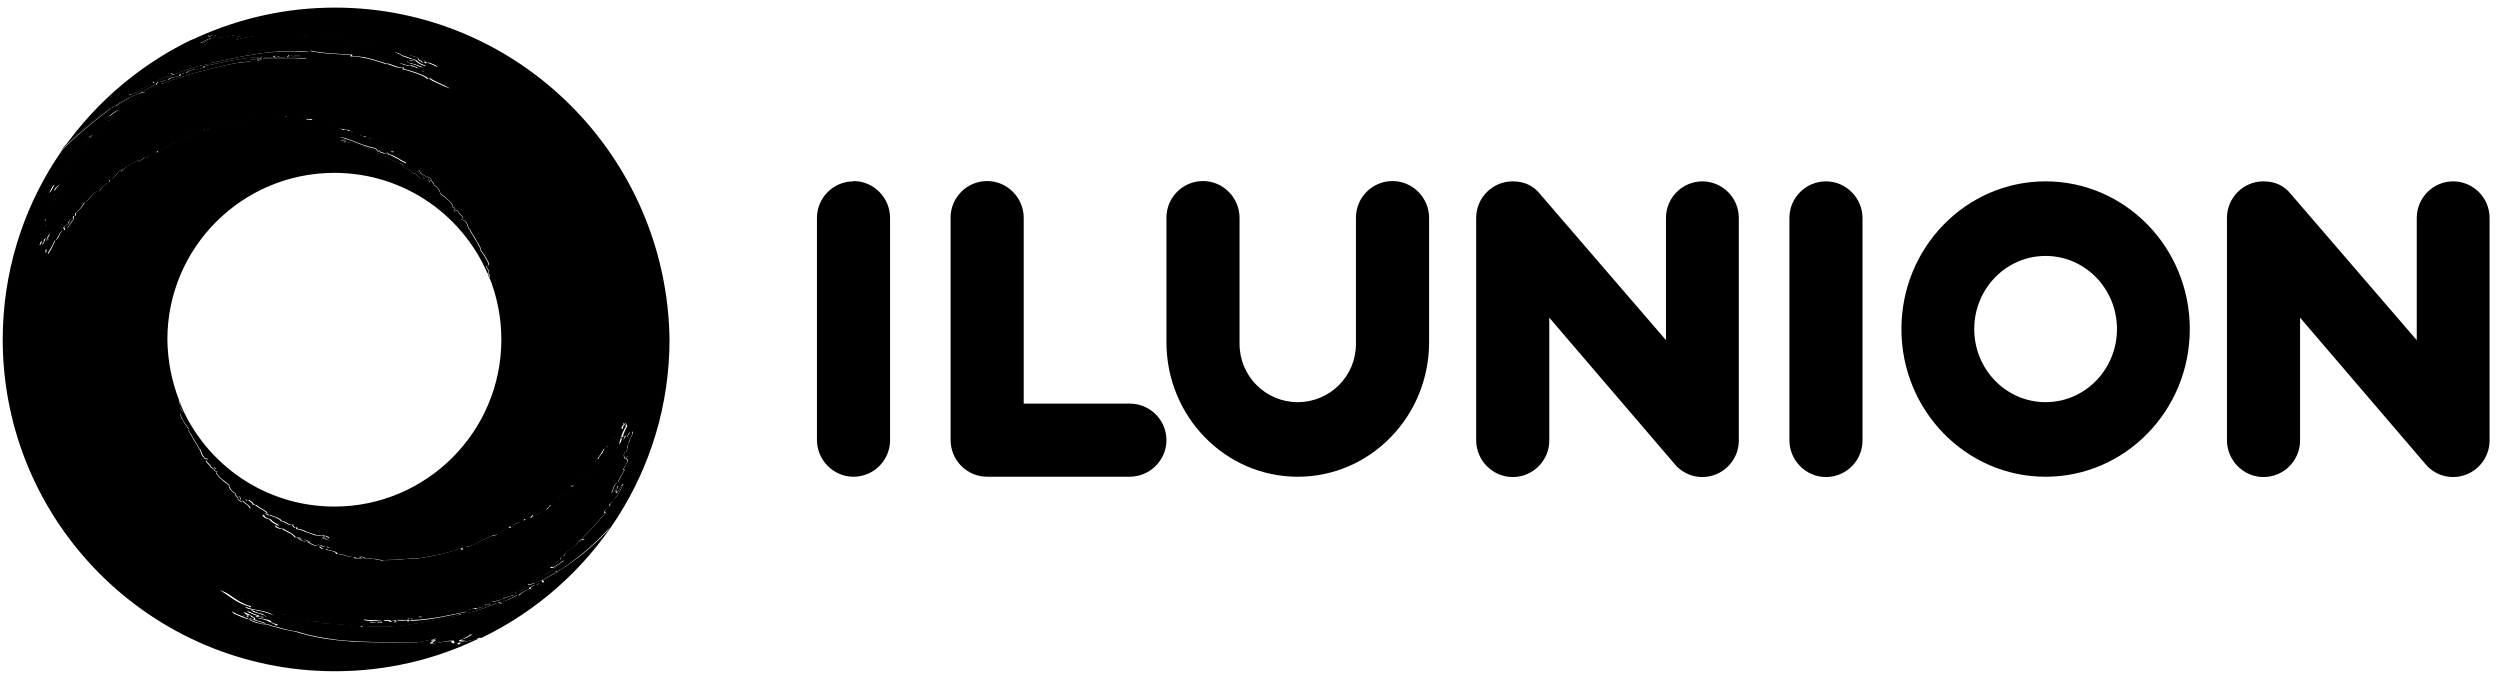 <svg width="118" height="32" viewBox="0 0 118 32" fill="none" xmlns="http://www.w3.org/2000/svg">
<path d="M67.453 10.285V16.152C67.453 19.659 64.678 22.502 61.254 22.502C57.831 22.502 55.056 19.659 55.056 16.152V10.271C55.056 9.319 55.829 8.546 56.782 8.546C57.734 8.546 58.507 9.333 58.507 10.285V16.235C58.507 17.754 59.736 18.982 61.254 18.982C62.773 18.982 64.001 17.754 64.001 16.235V10.271C64.001 9.319 64.775 8.546 65.727 8.546C66.68 8.546 67.453 9.333 67.453 10.285ZM53.331 19.051H52.171H48.319V10.285C48.319 9.333 47.546 8.546 46.594 8.546C45.641 8.546 44.868 9.319 44.868 10.271V20.763C44.868 21.729 45.641 22.502 46.594 22.502H53.317C54.269 22.502 55.056 21.729 55.056 20.777C55.056 19.824 54.283 19.051 53.331 19.051ZM40.285 8.56C39.333 8.56 38.56 9.333 38.56 10.285V16.083V20.763C38.56 21.715 39.333 22.502 40.285 22.502C41.238 22.502 42.011 21.729 42.011 20.777V10.285C42.011 9.333 41.238 8.546 40.285 8.546M86.186 8.56C85.233 8.56 84.46 9.333 84.46 10.285V20.777C84.46 21.729 85.233 22.516 86.186 22.516C87.138 22.516 87.911 21.743 87.911 20.791V10.299C87.911 9.347 87.138 8.56 86.186 8.56ZM115.796 8.56C114.844 8.56 114.071 9.333 114.071 10.285V16.056L108.135 9.167C107.817 8.767 107.389 8.56 106.837 8.56C105.885 8.56 105.112 9.333 105.112 10.285V20.777C105.112 21.729 105.885 22.516 106.837 22.516C107.79 22.516 108.563 21.743 108.563 20.791V14.993L114.568 22.005C114.885 22.323 115.313 22.516 115.783 22.516C116.735 22.516 117.508 21.743 117.508 20.791V10.285C117.508 9.333 116.735 8.56 115.783 8.56M103.358 15.531C103.358 19.383 100.308 22.502 96.553 22.502C92.798 22.502 89.747 19.383 89.747 15.531C89.747 11.68 92.798 8.56 96.553 8.56C100.308 8.56 103.358 11.68 103.358 15.531ZM99.921 15.531C99.921 13.626 98.416 12.08 96.553 12.08C94.689 12.08 93.184 13.626 93.184 15.531C93.184 17.436 94.689 18.982 96.553 18.982C98.416 18.982 99.921 17.436 99.921 15.531ZM80.36 8.56C79.407 8.56 78.634 9.333 78.634 10.285V16.056L72.698 9.167C72.381 8.767 71.953 8.56 71.401 8.56C70.448 8.56 69.675 9.333 69.675 10.285V20.777C69.675 21.729 70.448 22.516 71.401 22.516C72.353 22.516 73.126 21.743 73.126 20.791V14.993L79.131 22.005C79.449 22.323 79.877 22.516 80.346 22.516C81.299 22.516 82.072 21.743 82.072 20.791V10.285C82.072 9.333 81.299 8.56 80.346 8.56" fill="black"/>
<path fill-rule="evenodd" clip-rule="evenodd" d="M9.004 1.905C9.129 1.85 9.253 1.795 9.363 1.74C9.239 1.795 9.115 1.85 8.99 1.905M29.753 20.39C29.67 20.473 29.67 20.625 29.559 20.625C29.559 20.5 29.684 20.473 29.628 20.431C29.546 20.486 29.504 20.776 29.394 20.749C29.421 20.694 29.449 20.652 29.477 20.597C29.421 20.569 29.366 20.707 29.352 20.597C29.352 20.638 29.27 20.721 29.311 20.735C29.338 20.68 29.366 20.666 29.407 20.68C29.38 20.749 29.297 20.873 29.228 20.983C29.228 20.873 29.283 20.707 29.338 20.555C29.394 20.39 29.477 20.238 29.532 20.128C29.504 20.1 29.477 20.072 29.477 20.017C29.421 20.141 29.366 20.252 29.477 20.128C29.435 20.224 29.38 20.238 29.338 20.252C29.338 20.031 29.435 20.114 29.477 19.948C29.421 20.031 29.38 20.058 29.366 19.976C29.311 20.086 29.228 20.21 29.159 20.335C29.104 20.459 29.049 20.569 29.007 20.652C28.924 20.666 28.869 20.79 28.8 20.914C28.731 21.039 28.662 21.135 28.565 21.121C28.51 21.218 28.648 21.204 28.565 21.301C28.496 21.37 28.427 21.411 28.358 21.466C28.358 21.563 28.248 21.687 28.179 21.687C28.193 21.66 28.165 21.646 28.179 21.618C28.234 21.591 28.289 21.508 28.345 21.425C28.4 21.342 28.427 21.246 28.427 21.19C28.331 21.37 28.151 21.549 28.096 21.729C28.11 21.701 28.137 21.66 28.151 21.674C28.096 21.743 28.151 21.77 28.096 21.826C28.055 21.826 28.096 21.729 28.027 21.826C28.027 21.867 28.027 21.895 28.013 21.936C27.861 22.06 27.682 22.267 27.599 22.433C27.447 22.488 27.351 22.654 27.24 22.778C27.13 22.902 27.019 23.013 26.909 22.944C26.799 23.137 26.633 23.303 26.426 23.399C26.398 23.441 26.453 23.454 26.412 23.496C26.163 23.565 26.039 23.91 25.791 24.048C25.749 23.993 26.012 23.882 25.887 23.869C25.763 24.02 25.611 24.131 25.459 24.214C25.308 24.297 25.156 24.366 25.032 24.462C25.018 24.421 25.114 24.379 25.073 24.338C25.018 24.393 24.838 24.476 24.755 24.559C24.728 24.559 24.7 24.559 24.686 24.517C24.617 24.586 24.535 24.642 24.452 24.683C24.355 24.724 24.258 24.738 24.148 24.794C24.148 24.849 24.245 24.807 24.189 24.849L24.051 24.931C24.051 24.931 24.051 24.863 23.982 24.89C23.886 24.959 23.775 25.014 23.665 25.083C23.554 25.152 23.444 25.208 23.375 25.29C23.416 25.194 23.306 25.304 23.292 25.304V25.277C23.168 25.304 23.057 25.359 22.933 25.415C22.809 25.47 22.671 25.539 22.547 25.608C22.298 25.732 22.05 25.843 21.953 25.815C22.008 25.843 21.884 25.967 21.76 25.939C21.718 25.898 21.801 25.884 21.787 25.856C21.18 26.105 20.462 26.243 19.703 26.367C19.73 26.367 19.758 26.367 19.758 26.367C19.579 26.367 19.454 26.381 19.33 26.381C19.206 26.381 19.096 26.381 18.944 26.422C18.668 26.422 18.171 26.45 18.019 26.436C18.046 26.436 18.171 26.478 18.102 26.491C17.812 26.381 17.563 26.381 17.163 26.353C17.135 26.27 16.859 26.243 16.845 26.326C16.928 26.34 16.983 26.326 17.011 26.298C17.039 26.326 17.149 26.298 17.108 26.381C16.97 26.381 16.542 26.353 16.762 26.298C16.335 26.298 16.238 26.16 15.865 26.146C15.838 25.967 15.327 25.994 15.382 25.912C15.327 25.912 15.258 25.912 15.203 25.912C15.147 25.884 15.092 25.856 15.051 25.801C15.285 25.815 15.423 25.884 15.575 25.87C15.492 25.87 15.423 25.843 15.41 25.801C15.285 25.843 15.175 25.801 15.078 25.718C15.051 25.801 14.968 25.705 14.954 25.691C14.899 25.746 15.037 25.732 14.982 25.774C14.899 25.774 14.802 25.746 14.719 25.705C14.637 25.663 14.554 25.608 14.485 25.567C14.526 25.567 14.568 25.58 14.595 25.567C14.443 25.539 14.333 25.401 14.264 25.497C14.305 25.525 14.43 25.525 14.43 25.567C14.236 25.539 14.126 25.47 14.029 25.387C14.057 25.401 14.195 25.456 14.14 25.415C14.029 25.359 13.988 25.373 13.905 25.359C13.808 25.249 13.726 25.18 13.615 25.139C13.518 25.083 13.408 25.042 13.297 24.959C13.229 25 13.104 24.918 12.994 24.876C13.008 24.849 12.994 24.835 12.994 24.821C13.008 24.78 13.091 24.849 13.104 24.794C13.008 24.752 12.801 24.655 12.718 24.517C12.676 24.517 12.594 24.49 12.511 24.448C12.442 24.407 12.373 24.338 12.4 24.283C12.483 24.324 12.552 24.352 12.621 24.393C12.69 24.434 12.732 24.462 12.773 24.504C12.801 24.49 12.911 24.559 13.008 24.614C13.118 24.669 13.215 24.724 13.229 24.669C13.229 24.697 13.229 24.738 13.284 24.766C13.325 24.766 13.408 24.766 13.491 24.752C13.449 24.807 13.491 24.807 13.546 24.807C13.587 24.807 13.643 24.807 13.629 24.863C13.698 24.904 13.698 24.835 13.739 24.863C13.794 24.904 13.794 24.959 13.864 25C14.002 25.028 14.153 25.056 14.291 25.111C14.43 25.166 14.568 25.208 14.706 25.263C14.775 25.29 14.844 25.318 14.913 25.346C14.982 25.373 15.051 25.401 15.12 25.415C15.189 25.442 15.258 25.456 15.327 25.484C15.396 25.497 15.465 25.511 15.534 25.525C15.479 25.497 15.41 25.484 15.341 25.47C15.285 25.442 15.23 25.415 15.216 25.373C15.258 25.373 15.313 25.456 15.354 25.415C15.313 25.387 15.244 25.373 15.216 25.346C15.285 25.346 15.327 25.387 15.368 25.401C15.41 25.428 15.437 25.456 15.465 25.442C15.327 25.401 15.492 25.373 15.492 25.373C15.451 25.332 15.368 25.373 15.313 25.277C15.299 25.304 15.327 25.318 15.313 25.359C15.258 25.332 15.285 25.304 15.23 25.277C15.133 25.304 15.037 25.29 14.927 25.277C14.816 25.263 14.719 25.221 14.609 25.18C14.554 25.152 14.498 25.139 14.443 25.125C14.388 25.097 14.333 25.083 14.291 25.056C14.181 25.014 14.084 24.987 13.974 24.973C14.002 24.876 13.891 24.89 13.891 24.931C13.808 24.863 13.808 24.821 13.781 24.766C13.712 24.807 13.615 24.766 13.518 24.711C13.422 24.655 13.339 24.6 13.256 24.6C13.173 24.448 12.814 24.379 12.676 24.297C12.69 24.297 12.69 24.324 12.676 24.338C12.594 24.297 12.538 24.283 12.524 24.214C12.594 24.214 12.552 24.269 12.621 24.297C12.552 24.089 12.248 24.034 12.069 23.855C12.027 23.855 11.972 23.827 11.917 23.813C11.917 23.744 11.793 23.675 11.71 23.606C11.655 23.634 11.6 23.648 11.53 23.565C11.53 23.648 11.586 23.73 11.669 23.786C11.71 23.813 11.738 23.841 11.779 23.869C11.82 23.896 11.862 23.91 11.903 23.924C11.793 23.924 11.903 24.02 11.779 23.993C11.779 23.882 11.475 23.703 11.379 23.62C11.406 23.648 11.434 23.675 11.406 23.703C11.351 23.662 11.199 23.606 11.199 23.537C11.282 23.62 11.31 23.537 11.337 23.648C11.337 23.579 11.337 23.496 11.282 23.427C11.227 23.454 11.323 23.496 11.255 23.523C11.241 23.51 11.227 23.523 11.199 23.51C11.199 23.441 11.006 23.316 11.116 23.316C11.075 23.289 11.034 23.261 10.992 23.233C10.951 23.192 10.923 23.165 10.882 23.123C10.826 23.054 10.785 22.971 10.799 22.902C10.675 22.819 10.564 22.737 10.468 22.64C10.412 22.599 10.371 22.557 10.316 22.502C10.274 22.447 10.233 22.391 10.191 22.336C10.205 22.309 10.247 22.295 10.233 22.267C10.191 22.267 10.136 22.226 10.095 22.226C10.136 22.171 10.053 22.171 10.081 22.143C10.109 22.171 10.136 22.143 10.164 22.143C10.123 22.102 10.109 22.074 10.095 22.046C10.04 22.074 10.136 22.129 10.053 22.143C10.012 22.088 9.984 22.102 9.943 22.074C9.943 21.963 9.75 21.908 9.708 21.729C9.736 21.729 9.764 21.729 9.791 21.701C9.736 21.632 9.667 21.687 9.612 21.618C9.639 21.618 9.667 21.632 9.681 21.618C9.501 21.591 9.46 21.273 9.432 21.204C9.432 21.232 9.432 21.273 9.418 21.246C9.336 21.066 9.239 20.914 9.142 20.762C9.101 20.68 9.06 20.611 9.004 20.528C8.963 20.459 8.921 20.376 8.88 20.293C8.894 20.293 8.921 20.307 8.921 20.279C8.88 20.21 8.714 20.017 8.618 19.824C8.507 19.644 8.452 19.479 8.59 19.506C8.59 19.492 8.576 19.465 8.59 19.451C8.59 19.479 8.604 19.52 8.632 19.506C8.632 19.424 8.535 19.313 8.494 19.23C8.507 19.203 8.535 19.175 8.549 19.134C8.452 19.064 8.452 18.995 8.452 18.913C8.452 18.913 8.452 18.899 8.452 18.885C8.107 18.002 7.914 17.035 7.9 16.027C7.9 11.679 11.434 8.159 15.782 8.159C19.123 8.159 21.967 10.23 23.113 13.156C23.113 13.156 23.113 13.156 23.113 13.142C23.113 13.059 23.113 12.991 23.016 12.921C23.016 12.88 23.044 12.866 23.071 12.825C23.03 12.728 22.933 12.618 22.933 12.549C22.961 12.549 22.961 12.59 22.975 12.604C22.988 12.604 22.975 12.576 22.975 12.549C23.113 12.576 23.057 12.425 22.947 12.231C22.85 12.038 22.685 11.845 22.643 11.776C22.643 11.748 22.657 11.776 22.685 11.762C22.643 11.679 22.602 11.596 22.56 11.527C22.519 11.444 22.478 11.375 22.422 11.293C22.34 11.141 22.229 10.989 22.146 10.809C22.119 10.782 22.119 10.823 22.133 10.851C22.091 10.782 22.064 10.464 21.884 10.437C21.912 10.437 21.925 10.45 21.953 10.437C21.898 10.368 21.829 10.423 21.774 10.354C21.801 10.326 21.829 10.34 21.856 10.326C21.815 10.147 21.622 10.105 21.622 9.981C21.594 9.953 21.553 9.953 21.511 9.912C21.428 9.926 21.525 9.981 21.47 10.009C21.47 9.981 21.442 9.94 21.401 9.912C21.428 9.912 21.456 9.884 21.484 9.912C21.511 9.884 21.415 9.884 21.47 9.829C21.428 9.829 21.373 9.774 21.332 9.788C21.318 9.76 21.359 9.746 21.373 9.719C21.332 9.65 21.29 9.595 21.249 9.539C21.208 9.484 21.152 9.443 21.097 9.401C21 9.318 20.89 9.222 20.766 9.139C20.78 9.084 20.738 9.001 20.683 8.918C20.655 8.877 20.614 8.849 20.573 8.808C20.531 8.78 20.49 8.752 20.448 8.725C20.559 8.725 20.352 8.587 20.366 8.532C20.352 8.532 20.338 8.532 20.31 8.518C20.241 8.545 20.338 8.587 20.283 8.614C20.227 8.532 20.227 8.463 20.227 8.394C20.241 8.49 20.269 8.421 20.366 8.504C20.366 8.421 20.214 8.38 20.158 8.325C20.131 8.352 20.158 8.38 20.186 8.407C20.089 8.325 19.786 8.145 19.786 8.035C19.675 8.021 19.786 8.104 19.662 8.104C19.703 8.117 19.744 8.145 19.786 8.159C19.827 8.187 19.869 8.214 19.896 8.242C19.965 8.297 20.02 8.38 20.034 8.463C19.951 8.38 19.896 8.38 19.855 8.421C19.772 8.352 19.648 8.283 19.648 8.214C19.592 8.2 19.537 8.173 19.496 8.173C19.316 7.979 19.026 7.938 18.957 7.731C19.026 7.759 18.971 7.814 19.054 7.814C19.026 7.745 18.985 7.731 18.902 7.69C18.888 7.703 18.902 7.717 18.902 7.731C18.764 7.634 18.405 7.579 18.322 7.413C18.24 7.413 18.143 7.358 18.06 7.303C17.963 7.248 17.881 7.206 17.798 7.248C17.784 7.193 17.784 7.151 17.687 7.082C17.687 7.124 17.577 7.137 17.591 7.041C17.48 7.041 17.384 6.999 17.273 6.958C17.218 6.944 17.163 6.916 17.121 6.889C17.066 6.875 17.011 6.847 16.956 6.834C16.845 6.792 16.749 6.751 16.638 6.737C16.528 6.723 16.431 6.723 16.335 6.737C16.293 6.723 16.307 6.682 16.252 6.654C16.252 6.682 16.265 6.696 16.252 6.737C16.197 6.64 16.114 6.682 16.072 6.64C16.072 6.64 16.224 6.613 16.086 6.571C16.114 6.571 16.141 6.585 16.183 6.613C16.224 6.64 16.265 6.668 16.335 6.668C16.335 6.627 16.238 6.627 16.21 6.585C16.252 6.544 16.307 6.613 16.348 6.627C16.321 6.585 16.279 6.558 16.224 6.53C16.169 6.502 16.1 6.489 16.031 6.461C16.1 6.461 16.169 6.489 16.238 6.502C16.307 6.516 16.376 6.544 16.445 6.571C16.514 6.599 16.583 6.613 16.652 6.64C16.721 6.668 16.79 6.696 16.859 6.723C16.997 6.778 17.135 6.834 17.287 6.875C17.425 6.93 17.577 6.958 17.715 6.986C17.784 7.027 17.784 7.082 17.839 7.124C17.895 7.124 17.895 7.068 17.95 7.124C17.936 7.179 17.991 7.179 18.032 7.179C18.074 7.179 18.115 7.179 18.088 7.234C18.171 7.206 18.253 7.234 18.295 7.206C18.35 7.234 18.35 7.262 18.35 7.303C18.35 7.248 18.46 7.303 18.571 7.344C18.668 7.4 18.778 7.469 18.806 7.455C18.833 7.496 18.888 7.524 18.957 7.565C19.013 7.593 19.096 7.634 19.165 7.676C19.178 7.621 19.123 7.565 19.054 7.51C18.985 7.469 18.888 7.441 18.847 7.441C18.764 7.303 18.557 7.22 18.46 7.165C18.46 7.11 18.543 7.179 18.571 7.137C18.571 7.124 18.571 7.096 18.571 7.082C18.46 7.041 18.336 6.958 18.267 6.999C18.157 6.916 18.046 6.875 17.95 6.82C17.853 6.765 17.77 6.696 17.674 6.599C17.591 6.585 17.549 6.599 17.439 6.544C17.37 6.489 17.508 6.544 17.549 6.558C17.453 6.475 17.342 6.392 17.149 6.378C17.149 6.42 17.273 6.42 17.315 6.447C17.246 6.544 17.135 6.392 16.983 6.378C17.011 6.364 17.052 6.364 17.094 6.378C17.025 6.323 16.942 6.281 16.859 6.24C16.776 6.199 16.68 6.185 16.597 6.171C16.542 6.226 16.68 6.212 16.624 6.254C16.611 6.24 16.528 6.143 16.5 6.226C16.417 6.143 16.307 6.102 16.169 6.143C16.169 6.102 16.086 6.088 16.003 6.074C16.155 6.074 16.293 6.13 16.528 6.143C16.5 6.102 16.445 6.061 16.39 6.033C16.335 6.019 16.265 6.005 16.21 6.033C16.265 5.95 15.755 5.978 15.727 5.798C15.354 5.784 15.258 5.633 14.83 5.646C15.051 5.591 14.623 5.577 14.485 5.564C14.443 5.633 14.554 5.619 14.581 5.646C14.609 5.619 14.664 5.605 14.747 5.619C14.747 5.702 14.443 5.688 14.43 5.591C14.029 5.577 13.781 5.564 13.491 5.453C13.422 5.467 13.546 5.495 13.574 5.508C13.436 5.508 12.925 5.536 12.649 5.536C12.497 5.564 12.386 5.577 12.262 5.577C12.138 5.577 12.014 5.577 11.834 5.591C11.834 5.605 11.876 5.591 11.889 5.591C11.13 5.715 10.426 5.854 9.805 6.102C9.805 6.074 9.86 6.061 9.833 6.019C9.722 5.992 9.584 6.116 9.653 6.143C9.543 6.13 9.308 6.24 9.06 6.364C8.935 6.433 8.797 6.502 8.673 6.558C8.549 6.613 8.438 6.668 8.328 6.696V6.668C8.328 6.668 8.19 6.778 8.231 6.682C8.148 6.765 8.052 6.82 7.941 6.889C7.831 6.958 7.72 7.013 7.624 7.082C7.569 7.11 7.541 7.082 7.555 7.041L7.417 7.124C7.417 7.124 7.472 7.124 7.458 7.179C7.348 7.22 7.251 7.248 7.154 7.289C7.058 7.331 6.989 7.372 6.92 7.455C6.906 7.413 6.878 7.427 6.851 7.413C6.782 7.496 6.602 7.579 6.533 7.634C6.492 7.593 6.588 7.551 6.575 7.51C6.45 7.607 6.312 7.676 6.147 7.759C5.995 7.841 5.857 7.952 5.719 8.104C5.595 8.104 5.857 7.993 5.815 7.924C5.567 8.062 5.443 8.407 5.194 8.476C5.139 8.518 5.208 8.532 5.18 8.573C4.973 8.67 4.808 8.835 4.697 9.029C4.587 8.973 4.476 9.07 4.366 9.194C4.256 9.318 4.145 9.484 4.007 9.539C3.938 9.705 3.759 9.912 3.593 10.036C3.565 10.091 3.593 10.119 3.579 10.161C3.524 10.243 3.565 10.161 3.51 10.161C3.469 10.23 3.51 10.257 3.455 10.312C3.482 10.312 3.496 10.285 3.51 10.257C3.455 10.437 3.275 10.616 3.179 10.796C3.179 10.74 3.22 10.644 3.275 10.561C3.331 10.478 3.386 10.409 3.441 10.368C3.441 10.34 3.413 10.34 3.441 10.299C3.358 10.299 3.248 10.423 3.262 10.52C3.193 10.588 3.124 10.63 3.055 10.685C2.985 10.782 3.124 10.782 3.055 10.865C2.958 10.837 2.875 10.947 2.82 11.072C2.765 11.196 2.709 11.32 2.613 11.334C2.585 11.417 2.53 11.527 2.475 11.652C2.406 11.776 2.337 11.9 2.268 11.997C2.254 11.9 2.212 11.928 2.157 12.024C2.199 11.845 2.295 11.928 2.295 11.72C2.24 11.748 2.185 11.748 2.157 11.845C2.254 11.72 2.199 11.845 2.157 11.955C2.157 11.9 2.116 11.872 2.102 11.845C2.157 11.734 2.24 11.582 2.295 11.417C2.35 11.251 2.42 11.099 2.406 10.989C2.35 11.085 2.268 11.223 2.226 11.293C2.268 11.306 2.295 11.293 2.323 11.237C2.364 11.237 2.281 11.334 2.281 11.375C2.268 11.265 2.199 11.417 2.157 11.375C2.185 11.32 2.212 11.265 2.24 11.223C2.13 11.196 2.102 11.486 2.005 11.541C1.95 11.5 2.074 11.472 2.074 11.348C1.964 11.348 1.964 11.5 1.881 11.582C1.812 11.472 1.978 11.279 2.019 11.141C2.061 11.044 1.992 11.044 2.102 10.947C2.088 10.906 2.102 10.74 2.185 10.588C2.199 10.602 2.185 10.644 2.212 10.658C2.323 10.478 2.268 10.395 2.212 10.299C2.157 10.312 2.171 10.395 2.102 10.45C2.199 10.243 2.102 10.34 2.102 10.174C2.185 10.009 2.378 9.774 2.254 9.774C2.364 9.539 2.516 9.374 2.53 9.222C2.751 9.111 2.778 8.863 2.861 8.697C2.806 8.752 2.751 8.78 2.709 8.822C2.668 8.863 2.627 8.918 2.585 9.001C2.516 9.001 2.599 8.822 2.64 8.822C2.668 8.766 2.64 8.725 2.627 8.697C2.461 8.822 2.475 9.029 2.309 9.098C2.378 8.96 2.502 8.67 2.696 8.435C2.737 8.394 2.834 8.297 2.889 8.214C2.958 8.145 2.999 8.09 2.916 8.117C2.958 8.007 3.303 7.841 3.151 7.731C3.248 7.607 3.344 7.51 3.441 7.4C3.538 7.289 3.634 7.179 3.731 7.068C3.938 6.861 4.131 6.627 4.407 6.392C4.38 6.364 4.297 6.475 4.242 6.502C4.269 6.42 4.186 6.53 4.159 6.475C4.256 6.42 4.366 6.364 4.449 6.35C4.587 6.102 5.098 5.909 5.111 5.702C5.236 5.646 5.305 5.605 5.249 5.564C5.47 5.481 5.539 5.288 5.733 5.205C5.595 5.08 5.305 5.439 5.111 5.508C5.208 5.398 5.36 5.288 5.526 5.177C5.691 5.067 5.857 4.956 5.981 4.846C6.188 4.749 6.644 4.514 6.796 4.418C6.754 4.363 6.671 4.376 6.533 4.459C6.519 4.418 6.658 4.376 6.699 4.349C6.74 4.39 6.837 4.349 6.934 4.335C7.113 4.142 7.431 4.114 7.679 3.921V3.948C8.494 3.631 9.267 3.41 10.026 3.231C10.55 3.106 11.268 2.899 11.876 2.913C11.986 2.858 11.834 2.83 11.765 2.844C11.807 2.844 11.903 2.803 12.027 2.789C12.138 2.775 12.262 2.761 12.345 2.761C12.345 2.844 12.248 2.761 12.207 2.817C12.207 2.858 12.359 2.817 12.414 2.817C12.469 2.817 12.4 2.789 12.414 2.761C12.511 2.761 12.607 2.747 12.704 2.734C12.801 2.734 12.883 2.734 12.98 2.734C13.159 2.734 13.325 2.72 13.491 2.734C13.656 2.734 13.822 2.734 14.002 2.734C14.167 2.734 14.347 2.734 14.54 2.747C14.485 2.678 14.291 2.678 14.112 2.678C13.932 2.678 13.767 2.692 13.753 2.623C13.85 2.665 13.932 2.651 14.002 2.637C14.084 2.637 14.153 2.609 14.236 2.637C14.195 2.554 13.919 2.609 13.85 2.637V2.582C13.85 2.582 13.739 2.623 13.643 2.596C13.656 2.637 13.643 2.637 13.574 2.706C13.477 2.651 13.284 2.706 13.297 2.637C13.132 2.623 13.187 2.706 13.021 2.692C12.994 2.651 13.091 2.651 13.091 2.623C12.994 2.623 13.008 2.651 12.925 2.651C12.939 2.678 13.035 2.651 12.994 2.72C12.828 2.72 12.607 2.678 12.442 2.734C12.497 2.692 12.442 2.706 12.442 2.665C12.331 2.665 12.386 2.72 12.276 2.72C12.276 2.706 12.317 2.706 12.345 2.692C11.379 2.72 10.537 2.927 9.667 3.12C9.598 3.148 9.722 3.134 9.653 3.175C9.487 3.217 9.294 3.327 9.239 3.244C9.087 3.313 8.894 3.327 8.825 3.438C8.728 3.396 8.618 3.521 8.576 3.465C8.507 3.493 8.535 3.534 8.507 3.576C8.425 3.59 7.997 3.672 7.983 3.755C7.789 3.741 7.596 3.907 7.5 3.866C7.444 3.907 7.362 3.948 7.417 4.004C7.375 4.004 7.375 3.99 7.362 3.962C7.099 4.142 6.754 4.294 6.409 4.473C6.326 4.514 6.243 4.556 6.147 4.597C6.064 4.639 5.981 4.694 5.898 4.735C5.733 4.832 5.581 4.929 5.457 5.025C5.457 4.929 5.305 5.122 5.277 5.08C4.449 5.715 3.662 6.35 2.958 7.055C2.999 6.999 3.041 6.944 3.082 6.889C3.441 6.516 3.828 6.143 4.242 5.812C4.863 5.315 5.526 4.887 6.105 4.583C6.161 4.528 5.995 4.542 6.105 4.459C6.188 4.487 6.312 4.432 6.381 4.376C6.423 4.418 6.561 4.335 6.699 4.238C6.699 4.225 6.685 4.211 6.671 4.197C6.865 4.156 7.099 4.018 7.251 3.852L7.279 3.907C7.403 3.824 7.555 3.755 7.707 3.686C7.859 3.617 8.024 3.576 8.162 3.562C8.107 3.493 8.079 3.548 8.052 3.465C8.121 3.465 8.176 3.507 8.259 3.507C8.397 3.452 8.535 3.396 8.673 3.341C8.811 3.286 8.949 3.244 9.101 3.203C9.17 3.175 9.239 3.162 9.322 3.134C9.391 3.12 9.474 3.093 9.543 3.079C9.695 3.051 9.846 3.024 10.012 2.996C10.012 2.982 10.012 2.968 9.984 2.968C10.661 2.83 11.406 2.651 12.166 2.54C12.373 2.513 12.566 2.485 12.773 2.458C12.98 2.444 13.173 2.43 13.38 2.416C13.587 2.416 13.781 2.416 13.974 2.416C14.167 2.416 14.361 2.43 14.554 2.444C14.623 2.444 14.664 2.444 14.664 2.389C15.272 2.527 16.086 2.54 16.624 2.582V2.651C16.735 2.651 16.873 2.651 17.025 2.678C17.163 2.692 17.315 2.72 17.466 2.761C17.618 2.803 17.756 2.844 17.895 2.886C18.032 2.927 18.171 2.968 18.295 3.024C18.295 3.01 18.253 2.996 18.24 2.982C18.474 3.01 18.819 3.231 19.068 3.189C19.096 3.231 19.068 3.217 19.04 3.244C19.247 3.3 19.51 3.369 19.717 3.452C19.938 3.534 20.131 3.617 20.241 3.714C20.352 3.769 20.2 3.631 20.297 3.686C20.434 3.783 20.6 3.852 20.766 3.935C20.931 4.018 21.111 4.087 21.318 4.169C20.931 3.962 20.434 3.493 19.938 3.396C19.827 3.286 20.089 3.396 20.089 3.327C19.882 3.244 19.675 3.217 19.454 3.175C19.233 3.134 19.026 3.079 18.819 2.941C18.999 3.024 19.33 3.134 19.427 3.065C19.523 3.148 19.675 3.148 19.827 3.231C19.689 3.024 19.482 3.106 19.22 2.927V2.899C19.261 2.872 19.247 2.927 19.233 2.941C19.344 2.968 19.468 2.996 19.592 3.037C19.717 3.079 19.855 3.12 19.993 3.175C19.979 3.079 19.675 2.968 19.496 2.941C19.523 2.927 19.565 2.941 19.592 2.913C19.441 2.83 19.441 2.927 19.302 2.858C19.372 2.83 19.496 2.844 19.648 2.886C19.496 2.747 19.261 2.817 18.985 2.678C18.971 2.596 18.806 2.54 18.654 2.513C18.695 2.375 18.902 2.568 18.971 2.609C19.178 2.651 19.261 2.72 19.496 2.789C19.537 2.789 19.523 2.789 19.496 2.775C19.813 2.886 19.662 2.968 20.145 3.106C20.089 2.982 19.896 2.968 19.744 2.844C19.717 2.803 19.744 2.775 19.717 2.734C19.565 2.651 19.289 2.637 19.206 2.54C19.289 2.568 19.399 2.596 19.537 2.637C19.675 2.678 19.827 2.734 19.965 2.803C19.91 2.844 19.896 2.789 19.786 2.747C19.703 2.858 19.951 2.844 19.938 2.941C20.117 3.01 19.924 2.761 20.131 2.886C20.131 2.899 20.089 2.886 20.062 2.886C20.076 2.913 20.103 2.941 20.145 2.968C20.241 2.913 20.434 3.01 20.711 3.148C20.711 3.106 20.531 2.996 20.669 3.065C20.476 2.968 20.034 2.789 19.91 2.775C19.758 2.651 19.316 2.54 19.096 2.54C18.93 2.485 18.709 2.43 18.46 2.361C18.226 2.292 17.95 2.237 17.701 2.195C16.859 1.919 15.879 1.781 14.899 1.726C13.905 1.671 12.911 1.698 11.959 1.698C11.696 1.754 11.337 1.795 11.158 1.878C11.158 1.836 11.448 1.754 11.172 1.781C11.213 1.726 11.351 1.712 11.337 1.643C11.185 1.629 11.006 1.671 10.826 1.698C10.647 1.74 10.468 1.767 10.316 1.754C10.371 1.712 10.302 1.643 10.205 1.643C10.15 1.795 9.764 1.878 9.639 2.016C9.529 2.057 9.515 2.016 9.446 2.03C9.556 1.988 9.626 1.947 9.695 1.905C9.764 1.864 9.846 1.836 9.971 1.795C9.998 1.712 9.86 1.767 9.805 1.754C9.86 1.712 9.957 1.685 10.053 1.657C10.053 1.602 9.984 1.629 10.04 1.588C9.902 1.615 9.833 1.643 9.833 1.698C9.584 1.74 9.391 1.781 9.17 1.878C9.129 1.878 9.087 1.878 9.032 1.878C3.772 4.432 0.142 9.788 0.128 16C0.128 16 0.128 16 0.128 16.027C0.128 16.027 0.128 16.027 0.128 16.041C0.142 24.683 7.154 31.682 15.81 31.682C18.24 31.682 20.545 31.13 22.602 30.136C22.547 30.136 22.505 30.136 22.464 30.136C22.243 30.233 22.05 30.274 21.801 30.315C21.801 30.37 21.732 30.398 21.594 30.426C21.649 30.37 21.594 30.398 21.58 30.357C21.677 30.329 21.787 30.302 21.829 30.26C21.774 30.26 21.636 30.302 21.663 30.219C21.787 30.191 21.87 30.15 21.939 30.108C22.008 30.067 22.077 30.025 22.188 29.984C22.119 29.984 22.105 29.956 21.994 29.998C21.87 30.136 21.47 30.219 21.428 30.37C21.346 30.37 21.263 30.315 21.318 30.26C21.166 30.26 20.987 30.274 20.807 30.315C20.628 30.343 20.448 30.384 20.297 30.37C20.297 30.302 20.421 30.288 20.462 30.233C20.186 30.26 20.49 30.177 20.49 30.136C20.31 30.219 19.951 30.26 19.689 30.315C18.75 30.315 17.743 30.343 16.749 30.288C15.755 30.233 14.775 30.094 13.946 29.818C13.684 29.763 13.422 29.722 13.187 29.653C12.952 29.584 12.732 29.528 12.552 29.473C12.317 29.473 11.889 29.363 11.738 29.225C11.613 29.225 11.172 29.032 10.978 28.935C11.116 29.004 10.937 28.88 10.937 28.852C11.213 28.99 11.406 29.101 11.503 29.032C11.544 29.059 11.572 29.087 11.586 29.114C11.558 29.114 11.517 29.087 11.517 29.114C11.724 29.238 11.517 28.99 11.71 29.059C11.696 29.156 11.945 29.142 11.862 29.252C11.751 29.211 11.738 29.156 11.682 29.197C11.834 29.266 11.986 29.321 12.11 29.363C12.248 29.404 12.359 29.432 12.442 29.459C12.345 29.349 12.069 29.349 11.931 29.266C11.903 29.225 11.931 29.197 11.903 29.156C11.751 29.032 11.558 29.018 11.503 28.893C11.986 29.032 11.834 29.114 12.152 29.225C12.138 29.225 12.124 29.197 12.152 29.211C12.373 29.28 12.456 29.349 12.676 29.39C12.745 29.446 12.939 29.625 12.994 29.487C12.856 29.459 12.676 29.404 12.662 29.321C12.386 29.183 12.166 29.252 12 29.114C12.152 29.169 12.262 29.183 12.345 29.142C12.207 29.073 12.207 29.169 12.055 29.087C12.069 29.059 12.124 29.087 12.152 29.059C11.972 29.032 11.682 28.935 11.669 28.838C11.807 28.88 11.945 28.935 12.069 28.976C12.193 29.018 12.317 29.045 12.428 29.073C12.428 29.101 12.4 29.142 12.442 29.114C12.442 29.114 12.442 29.087 12.456 29.087C12.193 28.893 11.986 28.99 11.848 28.783C11.986 28.852 12.152 28.852 12.248 28.949C12.345 28.88 12.676 28.99 12.856 29.073C12.649 28.935 12.442 28.866 12.221 28.838C12 28.797 11.793 28.769 11.586 28.686C11.586 28.617 11.848 28.728 11.738 28.617C11.241 28.521 10.744 28.065 10.357 27.844C10.55 27.913 10.744 27.996 10.909 28.079C11.075 28.148 11.241 28.231 11.379 28.327C11.475 28.383 11.323 28.245 11.434 28.3C11.544 28.396 11.738 28.479 11.959 28.562C12.179 28.645 12.428 28.714 12.635 28.769C12.607 28.783 12.58 28.769 12.607 28.824C12.856 28.783 13.201 28.99 13.436 29.032C13.408 29.032 13.367 29.004 13.38 28.99C13.505 29.045 13.629 29.087 13.781 29.128C13.919 29.169 14.071 29.211 14.209 29.252C14.361 29.28 14.512 29.308 14.65 29.321C14.788 29.349 14.927 29.349 15.065 29.349V29.418C15.603 29.459 16.404 29.473 17.011 29.611C17.011 29.57 17.039 29.556 17.121 29.556C17.315 29.556 17.508 29.584 17.701 29.584C17.895 29.584 18.102 29.584 18.295 29.584C18.488 29.57 18.695 29.556 18.902 29.542C19.109 29.528 19.302 29.487 19.51 29.459C20.283 29.349 21.028 29.183 21.691 29.032C21.663 29.032 21.649 29.032 21.663 29.004C21.829 28.99 21.981 28.962 22.133 28.921C22.215 28.907 22.284 28.88 22.353 28.866C22.422 28.838 22.505 28.824 22.574 28.797C22.712 28.755 22.85 28.7 22.988 28.645C23.126 28.59 23.265 28.535 23.402 28.479C23.485 28.479 23.527 28.507 23.61 28.521C23.582 28.452 23.541 28.507 23.499 28.438C23.637 28.438 23.803 28.383 23.955 28.314C24.107 28.245 24.258 28.176 24.383 28.093L24.41 28.148C24.562 27.996 24.797 27.858 24.99 27.803C24.976 27.803 24.962 27.789 24.962 27.761C25.114 27.665 25.238 27.582 25.294 27.623C25.363 27.568 25.473 27.513 25.57 27.527C25.68 27.444 25.515 27.458 25.57 27.402C26.163 27.099 26.826 26.671 27.433 26.174C27.848 25.843 28.248 25.47 28.593 25.097C28.634 25.042 28.676 24.987 28.717 24.931C28.013 25.636 27.226 26.27 26.398 26.906C26.37 26.864 26.233 27.057 26.219 26.961C26.094 27.071 25.943 27.154 25.777 27.251C25.694 27.292 25.611 27.347 25.528 27.389C25.446 27.43 25.363 27.472 25.266 27.513C24.921 27.692 24.576 27.831 24.314 28.024C24.3 28.01 24.3 27.982 24.258 27.996C24.314 28.051 24.217 28.093 24.176 28.134C24.079 28.093 23.872 28.272 23.692 28.245C23.692 28.341 23.251 28.41 23.168 28.424C23.14 28.465 23.168 28.493 23.099 28.535C23.057 28.479 22.933 28.604 22.85 28.562C22.781 28.673 22.588 28.686 22.436 28.755C22.367 28.659 22.188 28.769 22.022 28.824C21.953 28.866 22.077 28.852 22.008 28.88C21.139 29.073 20.297 29.28 19.33 29.308C19.358 29.308 19.399 29.308 19.399 29.28C19.289 29.28 19.344 29.335 19.233 29.335C19.233 29.28 19.178 29.308 19.233 29.266C19.068 29.321 18.847 29.294 18.681 29.28C18.64 29.335 18.737 29.321 18.75 29.349C18.668 29.349 18.681 29.39 18.585 29.377C18.585 29.335 18.681 29.349 18.654 29.294C18.488 29.28 18.543 29.363 18.378 29.349C18.391 29.266 18.198 29.335 18.102 29.28C18.032 29.349 18.019 29.349 18.032 29.39C17.936 29.377 17.867 29.363 17.825 29.404V29.349C17.825 29.349 17.48 29.432 17.453 29.349C17.522 29.349 17.605 29.349 17.687 29.349C17.77 29.349 17.853 29.335 17.95 29.363C17.95 29.294 17.77 29.308 17.591 29.308C17.411 29.308 17.218 29.308 17.163 29.238C17.356 29.238 17.536 29.238 17.701 29.252C17.867 29.252 18.046 29.252 18.212 29.252C18.378 29.252 18.557 29.252 18.723 29.252C18.806 29.252 18.902 29.252 18.999 29.252C19.096 29.252 19.192 29.252 19.289 29.238C19.289 29.211 19.233 29.197 19.289 29.183C19.344 29.183 19.482 29.142 19.496 29.183C19.454 29.238 19.344 29.156 19.358 29.238C19.441 29.238 19.565 29.225 19.675 29.211C19.786 29.197 19.882 29.169 19.938 29.156C19.869 29.156 19.717 29.142 19.827 29.087C20.448 29.101 21.152 28.893 21.677 28.769C22.436 28.59 23.209 28.369 24.01 28.051V28.079C24.286 27.886 24.59 27.858 24.769 27.665C24.866 27.637 24.949 27.61 25.004 27.651C25.059 27.61 25.197 27.568 25.169 27.541C25.045 27.623 24.949 27.637 24.907 27.582C25.073 27.485 25.515 27.251 25.722 27.154C25.832 27.044 26.012 26.947 26.177 26.823C26.343 26.712 26.495 26.602 26.591 26.491C26.398 26.56 26.094 26.919 25.97 26.781C26.177 26.698 26.233 26.505 26.453 26.422C26.412 26.381 26.467 26.34 26.591 26.27C26.619 26.064 27.13 25.87 27.254 25.622C27.337 25.608 27.447 25.553 27.544 25.497C27.516 25.442 27.433 25.553 27.461 25.47C27.406 25.497 27.323 25.608 27.295 25.58C27.558 25.346 27.765 25.111 27.972 24.904C28.069 24.794 28.165 24.683 28.262 24.573C28.358 24.462 28.455 24.352 28.552 24.241C28.414 24.131 28.759 23.951 28.786 23.855C28.703 23.882 28.745 23.827 28.814 23.758C28.883 23.689 28.98 23.593 29.021 23.537C29.201 23.303 29.338 23.013 29.407 22.875C29.242 22.944 29.256 23.151 29.09 23.275C29.062 23.247 29.049 23.206 29.062 23.151C29.104 23.151 29.187 22.985 29.131 22.971C29.09 23.04 29.049 23.096 29.007 23.137C28.966 23.178 28.911 23.22 28.855 23.275C28.924 23.109 28.966 22.847 29.187 22.75C29.187 22.599 29.352 22.433 29.463 22.198C29.338 22.198 29.532 21.963 29.615 21.798C29.615 21.632 29.504 21.743 29.615 21.522C29.546 21.577 29.559 21.646 29.504 21.674C29.449 21.591 29.394 21.494 29.504 21.315C29.532 21.328 29.504 21.37 29.532 21.384C29.601 21.246 29.628 21.066 29.615 21.025C29.725 20.928 29.656 20.928 29.684 20.831C29.739 20.694 29.891 20.486 29.822 20.39" fill="black"/>
<path fill-rule="evenodd" clip-rule="evenodd" d="M9.018 1.905C9.018 1.905 9.004 1.905 8.99 1.919C8.99 1.919 9.004 1.919 9.018 1.919M9.308 1.767C9.211 1.809 9.114 1.85 9.018 1.905C9.114 1.864 9.211 1.809 9.308 1.767ZM15.809 0.359C15.947 0.359 16.072 0.359 16.21 0.359C16.086 0.359 15.947 0.359 15.809 0.359C13.518 0.359 11.337 0.856 9.363 1.74C9.294 1.767 9.238 1.795 9.169 1.836C9.114 1.864 9.073 1.878 9.018 1.905C9.059 1.905 9.114 1.905 9.142 1.905C9.363 1.809 9.556 1.767 9.804 1.726C9.804 1.671 9.873 1.643 10.011 1.616C9.956 1.671 10.011 1.643 10.025 1.685C9.929 1.712 9.818 1.74 9.777 1.781C9.832 1.795 9.97 1.74 9.943 1.823C9.818 1.85 9.735 1.892 9.666 1.933C9.597 1.975 9.528 2.016 9.418 2.057C9.487 2.057 9.501 2.085 9.611 2.044C9.735 1.905 10.136 1.823 10.177 1.671C10.26 1.671 10.329 1.726 10.274 1.781C10.426 1.781 10.605 1.767 10.785 1.726C10.964 1.685 11.143 1.643 11.295 1.671C11.295 1.74 11.171 1.754 11.13 1.809C11.392 1.781 11.102 1.864 11.102 1.905C11.295 1.809 11.64 1.781 11.903 1.726C12.841 1.726 13.849 1.698 14.843 1.754C15.837 1.809 16.817 1.947 17.645 2.223C17.908 2.278 18.17 2.333 18.405 2.389C18.639 2.458 18.86 2.513 19.04 2.568C19.274 2.568 19.702 2.679 19.854 2.803C19.979 2.803 20.42 2.996 20.613 3.093C20.475 3.024 20.655 3.148 20.655 3.176C20.379 3.037 20.186 2.927 20.089 2.996C20.047 2.968 20.02 2.941 20.006 2.913C20.034 2.913 20.075 2.941 20.089 2.913C19.882 2.789 20.089 3.037 19.896 2.968C19.91 2.872 19.661 2.886 19.744 2.775C19.854 2.817 19.868 2.872 19.923 2.83C19.771 2.761 19.62 2.706 19.495 2.665C19.357 2.623 19.247 2.596 19.164 2.568C19.261 2.679 19.537 2.679 19.675 2.761C19.702 2.803 19.675 2.83 19.702 2.872C19.854 2.982 20.047 3.01 20.103 3.134C19.62 2.996 19.771 2.913 19.454 2.803C19.468 2.803 19.482 2.83 19.454 2.817C19.233 2.748 19.15 2.679 18.929 2.637C18.86 2.582 18.667 2.402 18.612 2.541C18.75 2.568 18.916 2.623 18.943 2.706C19.219 2.844 19.44 2.775 19.606 2.913C19.454 2.858 19.343 2.844 19.261 2.886C19.399 2.955 19.399 2.858 19.55 2.941C19.537 2.968 19.482 2.941 19.454 2.968C19.633 2.996 19.923 3.093 19.937 3.189C19.785 3.148 19.661 3.093 19.537 3.051C19.413 3.01 19.288 2.982 19.178 2.955C19.178 2.927 19.192 2.886 19.164 2.913C19.164 2.913 19.164 2.941 19.15 2.941C19.413 3.134 19.62 3.037 19.758 3.245C19.62 3.162 19.454 3.162 19.357 3.079C19.261 3.148 18.929 3.037 18.75 2.955C18.957 3.093 19.164 3.162 19.385 3.189C19.606 3.231 19.813 3.258 20.02 3.341C20.02 3.41 19.758 3.3 19.868 3.41C20.365 3.507 20.876 3.962 21.248 4.183C21.055 4.114 20.862 4.031 20.696 3.949C20.531 3.88 20.365 3.797 20.227 3.7C20.13 3.645 20.282 3.783 20.172 3.728C20.061 3.631 19.868 3.548 19.647 3.465C19.426 3.383 19.178 3.314 18.971 3.258C18.998 3.245 19.026 3.258 18.998 3.203C18.75 3.245 18.405 3.037 18.17 2.996C18.198 2.996 18.239 3.024 18.225 3.037C18.101 2.982 17.977 2.941 17.825 2.899C17.687 2.858 17.535 2.817 17.397 2.775C17.245 2.748 17.093 2.72 16.955 2.692C16.817 2.665 16.679 2.665 16.541 2.665V2.596C16.003 2.554 15.202 2.541 14.595 2.402C14.595 2.444 14.567 2.458 14.484 2.458C14.291 2.458 14.098 2.43 13.904 2.43C13.711 2.43 13.504 2.43 13.311 2.43C13.104 2.444 12.911 2.458 12.703 2.471C12.496 2.485 12.303 2.527 12.096 2.554C11.323 2.665 10.578 2.844 9.915 2.982C9.943 2.982 9.943 2.982 9.943 3.01C9.777 3.024 9.625 3.051 9.473 3.093C9.39 3.106 9.321 3.12 9.252 3.148C9.183 3.176 9.114 3.189 9.031 3.217C8.893 3.258 8.755 3.314 8.617 3.355C8.479 3.41 8.341 3.465 8.203 3.521C8.12 3.521 8.079 3.493 7.996 3.479C8.024 3.548 8.065 3.493 8.107 3.576C7.968 3.576 7.803 3.631 7.651 3.7C7.499 3.769 7.347 3.838 7.223 3.921L7.195 3.866C7.03 4.018 6.809 4.156 6.616 4.211C6.629 4.211 6.643 4.225 6.657 4.252C6.505 4.349 6.381 4.432 6.326 4.39C6.257 4.446 6.146 4.501 6.05 4.487C5.939 4.57 6.105 4.556 6.05 4.611C5.456 4.915 4.793 5.343 4.186 5.84C3.772 6.171 3.385 6.544 3.026 6.917C2.985 6.972 2.944 7.027 2.902 7.082C3.606 6.378 4.393 5.743 5.221 5.108C5.249 5.15 5.401 4.956 5.401 5.053C5.525 4.943 5.691 4.86 5.843 4.763C5.925 4.722 6.008 4.666 6.091 4.625C6.174 4.584 6.257 4.542 6.353 4.501C6.698 4.321 7.044 4.183 7.306 3.99C7.32 4.004 7.32 4.031 7.361 4.018C7.306 3.962 7.402 3.921 7.444 3.88C7.541 3.921 7.748 3.755 7.927 3.769C7.927 3.672 8.369 3.603 8.452 3.59C8.479 3.548 8.452 3.521 8.521 3.479C8.562 3.534 8.672 3.41 8.769 3.452C8.838 3.341 9.031 3.327 9.183 3.258C9.238 3.355 9.432 3.245 9.597 3.189C9.666 3.148 9.542 3.162 9.611 3.134C10.481 2.941 11.323 2.734 12.289 2.706C12.262 2.706 12.22 2.706 12.22 2.734C12.331 2.734 12.275 2.679 12.386 2.679C12.386 2.734 12.441 2.706 12.386 2.748C12.552 2.692 12.759 2.72 12.938 2.734C12.979 2.679 12.883 2.692 12.869 2.665C12.952 2.665 12.938 2.623 13.035 2.637C13.035 2.679 12.938 2.665 12.966 2.706C13.131 2.72 13.076 2.637 13.242 2.651C13.228 2.734 13.421 2.665 13.518 2.72C13.587 2.651 13.601 2.651 13.587 2.61C13.684 2.623 13.753 2.637 13.794 2.596V2.651C13.794 2.651 14.139 2.568 14.167 2.651C14.098 2.637 14.015 2.651 13.932 2.651C13.849 2.651 13.766 2.665 13.684 2.637C13.684 2.72 13.863 2.692 14.043 2.692C14.222 2.692 14.415 2.692 14.47 2.761C14.277 2.761 14.098 2.761 13.932 2.748C13.753 2.748 13.587 2.748 13.421 2.748C13.256 2.748 13.076 2.748 12.911 2.748C12.828 2.748 12.731 2.748 12.634 2.748C12.538 2.748 12.441 2.761 12.345 2.775C12.345 2.803 12.4 2.817 12.345 2.83C12.289 2.83 12.151 2.872 12.137 2.83C12.179 2.775 12.289 2.858 12.275 2.775C12.193 2.775 12.068 2.789 11.958 2.803C11.848 2.817 11.751 2.844 11.696 2.858C11.765 2.858 11.917 2.872 11.806 2.927C11.199 2.913 10.481 3.12 9.956 3.245C9.197 3.424 8.424 3.645 7.623 3.962V3.935C7.347 4.128 7.044 4.156 6.864 4.349C6.767 4.377 6.685 4.404 6.629 4.363C6.588 4.404 6.436 4.446 6.464 4.473C6.588 4.39 6.685 4.377 6.726 4.432C6.56 4.528 6.119 4.763 5.912 4.86C5.801 4.97 5.622 5.081 5.456 5.191C5.29 5.301 5.139 5.412 5.042 5.522C5.235 5.453 5.539 5.094 5.663 5.232C5.456 5.315 5.401 5.508 5.18 5.591C5.235 5.633 5.166 5.674 5.042 5.729C5.014 5.936 4.503 6.13 4.379 6.378C4.296 6.392 4.186 6.447 4.089 6.502C4.117 6.558 4.2 6.447 4.172 6.53C4.227 6.502 4.31 6.392 4.338 6.42C4.076 6.654 3.868 6.889 3.661 7.096C3.565 7.206 3.468 7.317 3.372 7.427C3.275 7.538 3.178 7.634 3.082 7.759C3.22 7.855 2.875 8.035 2.847 8.145C2.93 8.118 2.888 8.173 2.819 8.242C2.75 8.311 2.654 8.407 2.626 8.463C2.447 8.684 2.309 8.987 2.24 9.125C2.405 9.056 2.391 8.849 2.557 8.725C2.585 8.753 2.598 8.794 2.571 8.849C2.529 8.849 2.447 9.015 2.516 9.029C2.557 8.946 2.598 8.904 2.64 8.849C2.681 8.808 2.737 8.766 2.792 8.725C2.723 8.891 2.681 9.153 2.46 9.25C2.46 9.401 2.295 9.567 2.184 9.802C2.309 9.802 2.115 10.023 2.032 10.202C2.032 10.368 2.143 10.257 2.032 10.478C2.102 10.423 2.088 10.354 2.143 10.326C2.198 10.409 2.253 10.506 2.143 10.685C2.115 10.671 2.143 10.63 2.115 10.616C2.046 10.754 2.019 10.934 2.032 10.975C1.922 11.072 1.991 11.072 1.95 11.168C1.894 11.32 1.743 11.514 1.812 11.61C1.894 11.527 1.894 11.376 2.005 11.376C2.005 11.5 1.881 11.527 1.936 11.569C2.019 11.514 2.06 11.224 2.171 11.251C2.143 11.306 2.115 11.362 2.102 11.403C2.157 11.431 2.212 11.293 2.226 11.403C2.226 11.362 2.309 11.279 2.267 11.265C2.24 11.32 2.212 11.334 2.171 11.32C2.198 11.251 2.281 11.113 2.35 11.017C2.35 11.127 2.295 11.293 2.24 11.444C2.184 11.61 2.102 11.762 2.046 11.872C2.074 11.9 2.102 11.928 2.102 11.983C2.157 11.859 2.212 11.748 2.102 11.872C2.143 11.776 2.198 11.762 2.24 11.748C2.24 11.969 2.157 11.886 2.102 12.052C2.157 11.955 2.198 11.941 2.212 12.024C2.267 11.914 2.35 11.79 2.419 11.679C2.488 11.569 2.529 11.444 2.571 11.362C2.654 11.348 2.709 11.224 2.778 11.099C2.833 10.975 2.916 10.865 3.013 10.892C3.082 10.796 2.93 10.809 3.013 10.713C3.082 10.658 3.151 10.602 3.22 10.547C3.22 10.451 3.33 10.326 3.399 10.34C3.385 10.368 3.413 10.382 3.399 10.409C3.344 10.437 3.289 10.52 3.233 10.589C3.178 10.671 3.151 10.768 3.137 10.823C3.233 10.644 3.413 10.464 3.468 10.285C3.454 10.312 3.427 10.354 3.413 10.34C3.468 10.271 3.413 10.243 3.468 10.188C3.51 10.188 3.468 10.285 3.537 10.188C3.537 10.147 3.537 10.119 3.551 10.064C3.703 9.954 3.882 9.733 3.965 9.567C4.117 9.512 4.214 9.346 4.338 9.222C4.448 9.098 4.559 8.987 4.669 9.056C4.78 8.863 4.945 8.697 5.152 8.601C5.194 8.559 5.125 8.546 5.166 8.504C5.415 8.435 5.539 8.09 5.787 7.952C5.829 8.021 5.566 8.118 5.691 8.131C5.815 7.98 5.967 7.869 6.119 7.786C6.27 7.703 6.422 7.634 6.533 7.538C6.547 7.579 6.45 7.621 6.491 7.662C6.547 7.607 6.726 7.524 6.809 7.441C6.836 7.441 6.864 7.441 6.878 7.483C6.947 7.414 7.03 7.358 7.126 7.331C7.223 7.289 7.32 7.262 7.43 7.22C7.43 7.165 7.333 7.206 7.389 7.165L7.527 7.082C7.527 7.082 7.527 7.151 7.596 7.124C7.692 7.055 7.803 6.999 7.913 6.93C8.024 6.861 8.134 6.792 8.203 6.723C8.162 6.82 8.272 6.71 8.286 6.71V6.737C8.41 6.71 8.521 6.654 8.645 6.599C8.769 6.544 8.907 6.475 9.031 6.406C9.28 6.282 9.515 6.171 9.625 6.185C9.57 6.157 9.694 6.033 9.818 6.061C9.86 6.102 9.777 6.116 9.791 6.144C10.398 5.895 11.116 5.757 11.875 5.633C11.861 5.633 11.82 5.633 11.82 5.633C11.999 5.633 12.124 5.619 12.248 5.619C12.372 5.619 12.483 5.619 12.634 5.578C12.911 5.578 13.408 5.55 13.559 5.55C13.532 5.55 13.408 5.508 13.476 5.495C13.766 5.605 14.015 5.605 14.415 5.633C14.443 5.729 14.719 5.743 14.733 5.66C14.65 5.647 14.595 5.66 14.567 5.688C14.54 5.66 14.429 5.688 14.47 5.605C14.608 5.605 15.036 5.633 14.816 5.688C15.243 5.688 15.34 5.826 15.713 5.84C15.741 6.019 16.251 5.992 16.196 6.074C16.251 6.074 16.306 6.074 16.375 6.074C16.431 6.102 16.486 6.13 16.514 6.185C16.279 6.171 16.141 6.102 15.989 6.116C16.072 6.13 16.141 6.144 16.155 6.185C16.279 6.144 16.389 6.185 16.486 6.268C16.514 6.185 16.596 6.282 16.61 6.295C16.665 6.254 16.527 6.254 16.582 6.213C16.665 6.213 16.762 6.24 16.845 6.282C16.928 6.323 17.011 6.364 17.079 6.42C17.038 6.42 16.997 6.406 16.969 6.42C17.121 6.433 17.231 6.585 17.3 6.489C17.259 6.461 17.135 6.461 17.135 6.42C17.328 6.447 17.438 6.516 17.535 6.599C17.508 6.585 17.369 6.53 17.425 6.585C17.535 6.64 17.576 6.613 17.659 6.64C17.756 6.737 17.839 6.82 17.949 6.861C18.046 6.917 18.156 6.958 18.267 7.041C18.336 6.999 18.46 7.082 18.57 7.124C18.57 7.151 18.57 7.165 18.57 7.179C18.557 7.22 18.474 7.151 18.46 7.206C18.557 7.248 18.764 7.345 18.846 7.483C18.888 7.483 18.971 7.51 19.054 7.552C19.123 7.593 19.192 7.662 19.164 7.717C19.081 7.676 19.012 7.648 18.943 7.607C18.874 7.579 18.833 7.538 18.791 7.496C18.764 7.51 18.653 7.441 18.557 7.386C18.446 7.331 18.349 7.275 18.336 7.331C18.336 7.303 18.336 7.262 18.28 7.234C18.239 7.234 18.156 7.234 18.073 7.262C18.115 7.206 18.073 7.206 18.018 7.206C17.977 7.206 17.922 7.206 17.935 7.151C17.866 7.11 17.866 7.179 17.825 7.151C17.77 7.11 17.77 7.055 17.701 7.013C17.563 6.986 17.411 6.958 17.273 6.903C17.135 6.848 16.997 6.806 16.859 6.751C16.79 6.723 16.721 6.696 16.652 6.668C16.582 6.64 16.514 6.627 16.445 6.599C16.375 6.571 16.306 6.558 16.237 6.53C16.168 6.516 16.099 6.502 16.017 6.489C16.072 6.516 16.141 6.53 16.21 6.558C16.265 6.585 16.32 6.613 16.334 6.654C16.293 6.654 16.237 6.571 16.196 6.613C16.237 6.64 16.32 6.654 16.334 6.696C16.265 6.696 16.224 6.668 16.182 6.627C16.141 6.599 16.113 6.571 16.086 6.585C16.224 6.627 16.058 6.654 16.072 6.654C16.113 6.696 16.196 6.654 16.251 6.751C16.265 6.723 16.237 6.71 16.251 6.668C16.306 6.682 16.279 6.723 16.334 6.751C16.431 6.723 16.527 6.737 16.638 6.751C16.748 6.765 16.845 6.806 16.955 6.848C17.011 6.861 17.066 6.889 17.121 6.903C17.176 6.917 17.231 6.944 17.273 6.972C17.383 7.013 17.48 7.041 17.59 7.055C17.563 7.151 17.673 7.137 17.673 7.096C17.756 7.165 17.756 7.206 17.784 7.262C17.853 7.234 17.949 7.262 18.046 7.317C18.142 7.372 18.225 7.427 18.308 7.427C18.391 7.579 18.75 7.648 18.888 7.731C18.874 7.731 18.874 7.703 18.888 7.69C18.971 7.731 19.026 7.745 19.04 7.814C18.971 7.814 19.012 7.772 18.943 7.731C19.012 7.938 19.316 7.993 19.495 8.173C19.55 8.173 19.592 8.2 19.647 8.214C19.647 8.283 19.771 8.352 19.854 8.421C19.91 8.394 19.965 8.394 20.034 8.463C20.034 8.38 19.979 8.297 19.91 8.242C19.868 8.214 19.84 8.187 19.799 8.159C19.758 8.131 19.716 8.118 19.675 8.104C19.799 8.104 19.675 8.007 19.799 8.035C19.799 8.145 20.103 8.325 20.199 8.407C20.172 8.38 20.144 8.352 20.172 8.325C20.227 8.366 20.379 8.421 20.379 8.49C20.296 8.394 20.268 8.49 20.241 8.38C20.241 8.449 20.241 8.532 20.296 8.601C20.351 8.573 20.241 8.532 20.324 8.504C20.337 8.518 20.351 8.504 20.379 8.518C20.379 8.573 20.572 8.711 20.462 8.711C20.503 8.739 20.544 8.766 20.586 8.794C20.627 8.835 20.655 8.863 20.696 8.904C20.752 8.987 20.793 9.056 20.779 9.125C20.903 9.208 21.014 9.291 21.11 9.388C21.166 9.429 21.207 9.47 21.262 9.526C21.304 9.581 21.345 9.636 21.387 9.705C21.373 9.733 21.331 9.747 21.345 9.774C21.387 9.774 21.442 9.816 21.483 9.816C21.442 9.857 21.525 9.871 21.497 9.898C21.469 9.871 21.442 9.898 21.414 9.898C21.456 9.94 21.469 9.967 21.483 9.995C21.538 9.967 21.442 9.912 21.525 9.898C21.566 9.94 21.594 9.94 21.635 9.967C21.635 10.092 21.828 10.133 21.87 10.312C21.842 10.312 21.814 10.312 21.787 10.34C21.842 10.409 21.911 10.368 21.966 10.423C21.939 10.423 21.911 10.409 21.897 10.423C22.077 10.451 22.118 10.768 22.146 10.837C22.146 10.809 22.146 10.768 22.173 10.796C22.256 10.975 22.353 11.127 22.45 11.279C22.491 11.362 22.532 11.431 22.588 11.514C22.629 11.582 22.67 11.665 22.712 11.748C22.698 11.748 22.67 11.734 22.67 11.762C22.712 11.831 22.877 12.024 22.974 12.217C23.084 12.397 23.14 12.563 23.002 12.535C23.002 12.549 23.015 12.576 23.002 12.59C23.002 12.563 22.988 12.521 22.96 12.535C22.96 12.618 23.057 12.728 23.098 12.811C23.084 12.839 23.057 12.866 23.043 12.908C23.14 12.963 23.14 13.046 23.126 13.129C23.126 13.129 23.126 13.129 23.126 13.143C23.126 13.115 23.098 13.087 23.084 13.06C23.457 13.971 23.664 14.979 23.664 16.028C23.664 20.376 20.13 23.91 15.782 23.91C12.524 23.91 9.735 21.936 8.534 19.12C8.534 19.134 8.521 19.161 8.507 19.175L8.493 19.203C8.534 19.299 8.631 19.41 8.631 19.479C8.603 19.479 8.603 19.437 8.59 19.424C8.576 19.424 8.59 19.451 8.59 19.479C8.452 19.451 8.521 19.603 8.617 19.796C8.714 19.989 8.893 20.183 8.921 20.252C8.921 20.293 8.907 20.252 8.893 20.266C8.921 20.349 8.962 20.431 9.018 20.5C9.059 20.569 9.1 20.652 9.156 20.735C9.238 20.887 9.349 21.039 9.432 21.218C9.459 21.246 9.459 21.204 9.459 21.177C9.501 21.246 9.528 21.563 9.708 21.591C9.68 21.591 9.653 21.577 9.639 21.591C9.694 21.66 9.763 21.605 9.818 21.674C9.791 21.701 9.763 21.688 9.735 21.701C9.777 21.881 9.97 21.922 9.97 22.046C9.998 22.074 10.039 22.074 10.081 22.116C10.163 22.102 10.081 22.046 10.122 22.019C10.122 22.046 10.15 22.088 10.191 22.129C10.163 22.129 10.136 22.157 10.108 22.129C10.081 22.157 10.177 22.157 10.122 22.212C10.163 22.212 10.219 22.267 10.26 22.253C10.274 22.281 10.232 22.295 10.219 22.323C10.26 22.392 10.301 22.447 10.343 22.488C10.384 22.53 10.44 22.585 10.495 22.626C10.605 22.709 10.702 22.792 10.826 22.889C10.812 22.957 10.854 23.027 10.909 23.109C10.937 23.151 10.978 23.192 11.019 23.22C11.061 23.247 11.102 23.275 11.143 23.303C11.033 23.303 11.24 23.441 11.226 23.496C11.24 23.496 11.254 23.496 11.282 23.51C11.351 23.482 11.254 23.441 11.309 23.413C11.364 23.482 11.364 23.565 11.364 23.634C11.351 23.537 11.323 23.606 11.24 23.523C11.24 23.606 11.392 23.648 11.447 23.689C11.475 23.662 11.447 23.634 11.42 23.606C11.516 23.689 11.82 23.869 11.82 23.979C11.93 23.993 11.82 23.91 11.944 23.91C11.903 23.896 11.875 23.869 11.834 23.855C11.792 23.827 11.751 23.8 11.723 23.772C11.654 23.717 11.599 23.634 11.585 23.551C11.668 23.634 11.723 23.634 11.765 23.593C11.848 23.662 11.972 23.731 11.972 23.8C12.027 23.813 12.082 23.841 12.124 23.841C12.303 24.02 12.593 24.076 12.676 24.283C12.607 24.255 12.662 24.2 12.579 24.2C12.593 24.269 12.648 24.283 12.731 24.324C12.745 24.31 12.731 24.297 12.731 24.283C12.869 24.366 13.228 24.435 13.311 24.587C13.394 24.587 13.49 24.642 13.573 24.697C13.67 24.752 13.753 24.794 13.835 24.752C13.849 24.807 13.849 24.849 13.946 24.918C13.946 24.876 14.056 24.863 14.043 24.959C14.153 24.959 14.25 25.001 14.36 25.042C14.415 25.07 14.47 25.083 14.512 25.111C14.567 25.125 14.622 25.152 14.678 25.166C14.788 25.208 14.885 25.235 14.995 25.263C15.105 25.277 15.202 25.277 15.299 25.263C15.34 25.277 15.326 25.332 15.382 25.346C15.382 25.318 15.368 25.304 15.382 25.263C15.437 25.36 15.52 25.318 15.561 25.36C15.561 25.36 15.409 25.387 15.547 25.429C15.52 25.429 15.492 25.429 15.451 25.387C15.409 25.36 15.368 25.332 15.299 25.332C15.299 25.373 15.395 25.387 15.423 25.401C15.382 25.442 15.326 25.373 15.285 25.36C15.312 25.401 15.354 25.429 15.409 25.456C15.464 25.484 15.533 25.498 15.602 25.511C15.533 25.511 15.464 25.484 15.395 25.47C15.326 25.442 15.257 25.429 15.188 25.401C15.119 25.373 15.05 25.346 14.981 25.332C14.912 25.304 14.843 25.277 14.774 25.249C14.636 25.194 14.484 25.139 14.36 25.097C14.222 25.042 14.07 25.014 13.932 24.987C13.863 24.945 13.863 24.89 13.808 24.849C13.766 24.849 13.753 24.904 13.697 24.849C13.711 24.794 13.656 24.794 13.614 24.794C13.573 24.794 13.532 24.794 13.559 24.724C13.476 24.752 13.394 24.724 13.352 24.752C13.297 24.724 13.297 24.697 13.283 24.655C13.283 24.711 13.173 24.655 13.062 24.6C12.966 24.545 12.855 24.476 12.828 24.49C12.8 24.448 12.745 24.421 12.676 24.379C12.621 24.338 12.538 24.31 12.469 24.269C12.455 24.324 12.51 24.393 12.579 24.435C12.648 24.476 12.745 24.504 12.786 24.504C12.869 24.642 13.076 24.724 13.173 24.78C13.173 24.835 13.09 24.766 13.062 24.807C13.062 24.821 13.062 24.849 13.062 24.863C13.173 24.904 13.297 24.987 13.366 24.945C13.476 25.028 13.587 25.07 13.684 25.125C13.78 25.18 13.877 25.249 13.973 25.36C14.056 25.36 14.098 25.36 14.208 25.401C14.277 25.456 14.139 25.401 14.098 25.387C14.194 25.47 14.305 25.553 14.498 25.567C14.498 25.525 14.374 25.525 14.332 25.498C14.401 25.415 14.512 25.553 14.664 25.567C14.636 25.58 14.595 25.567 14.553 25.567C14.622 25.622 14.705 25.663 14.788 25.705C14.871 25.746 14.967 25.76 15.05 25.774C15.105 25.718 14.967 25.732 15.023 25.691C15.036 25.705 15.119 25.801 15.147 25.718C15.23 25.801 15.34 25.843 15.478 25.801C15.478 25.843 15.561 25.857 15.644 25.87C15.492 25.87 15.354 25.815 15.119 25.801C15.161 25.843 15.202 25.884 15.271 25.912C15.326 25.939 15.395 25.939 15.451 25.912C15.395 25.995 15.906 25.967 15.934 26.146C16.306 26.16 16.403 26.312 16.831 26.298C16.61 26.354 17.038 26.367 17.176 26.381C17.218 26.312 17.107 26.326 17.079 26.298C17.052 26.326 16.997 26.34 16.914 26.326C16.914 26.243 17.218 26.271 17.231 26.354C17.632 26.367 17.88 26.381 18.17 26.491C18.239 26.478 18.115 26.45 18.087 26.436C18.225 26.436 18.736 26.409 19.012 26.409C19.164 26.381 19.274 26.367 19.399 26.367C19.523 26.367 19.647 26.367 19.827 26.354C19.827 26.34 19.785 26.354 19.771 26.354C20.531 26.229 21.248 26.091 21.856 25.843C21.856 25.884 21.801 25.884 21.828 25.925C21.939 25.953 22.077 25.829 22.022 25.801C22.132 25.815 22.367 25.718 22.615 25.58C22.739 25.511 22.877 25.442 23.002 25.387C23.126 25.332 23.236 25.277 23.347 25.249V25.277C23.347 25.277 23.485 25.166 23.443 25.263C23.526 25.194 23.623 25.125 23.733 25.056C23.844 24.987 23.968 24.932 24.051 24.863C24.106 24.835 24.134 24.863 24.12 24.904L24.258 24.821C24.258 24.821 24.203 24.821 24.216 24.766C24.327 24.724 24.424 24.697 24.52 24.655C24.617 24.614 24.686 24.573 24.769 24.49C24.769 24.531 24.81 24.517 24.838 24.531C24.907 24.448 25.086 24.366 25.155 24.31C25.197 24.352 25.1 24.393 25.114 24.435C25.238 24.338 25.376 24.269 25.542 24.186C25.694 24.103 25.832 23.993 25.97 23.841C26.094 23.841 25.832 23.951 25.873 24.02C26.122 23.882 26.246 23.537 26.494 23.468C26.549 23.427 26.48 23.413 26.508 23.372C26.715 23.275 26.881 23.109 26.991 22.916C27.102 22.971 27.212 22.875 27.323 22.75C27.433 22.626 27.543 22.461 27.695 22.405C27.764 22.24 27.944 22.033 28.109 21.908C28.137 21.853 28.109 21.826 28.123 21.784C28.178 21.688 28.137 21.784 28.192 21.784C28.234 21.715 28.192 21.688 28.247 21.632C28.22 21.632 28.206 21.674 28.192 21.688C28.247 21.522 28.427 21.329 28.523 21.149C28.523 21.204 28.482 21.301 28.427 21.384C28.372 21.467 28.317 21.549 28.261 21.577C28.261 21.605 28.289 21.605 28.261 21.646C28.344 21.646 28.454 21.522 28.441 21.425C28.51 21.356 28.579 21.315 28.648 21.26C28.717 21.163 28.579 21.163 28.648 21.08C28.744 21.108 28.827 20.997 28.883 20.873C28.938 20.749 28.993 20.625 29.09 20.611C29.117 20.528 29.172 20.418 29.241 20.293C29.297 20.169 29.379 20.045 29.448 19.948C29.462 20.045 29.504 20.017 29.559 19.921C29.517 20.1 29.421 20.017 29.421 20.224C29.476 20.197 29.531 20.197 29.559 20.1C29.462 20.224 29.517 20.1 29.559 19.989C29.559 20.045 29.587 20.072 29.614 20.1C29.559 20.21 29.476 20.362 29.421 20.528C29.366 20.694 29.297 20.845 29.31 20.956C29.366 20.859 29.448 20.721 29.49 20.652C29.448 20.638 29.421 20.652 29.393 20.707C29.352 20.707 29.435 20.611 29.435 20.569C29.448 20.68 29.517 20.528 29.559 20.569C29.531 20.625 29.517 20.68 29.49 20.721C29.587 20.749 29.628 20.459 29.724 20.404C29.78 20.445 29.655 20.473 29.655 20.597C29.766 20.597 29.766 20.445 29.849 20.362C29.918 20.459 29.752 20.666 29.711 20.804C29.669 20.901 29.738 20.901 29.628 20.997C29.642 21.039 29.628 21.204 29.545 21.356C29.531 21.342 29.545 21.301 29.517 21.287C29.407 21.467 29.462 21.549 29.517 21.646C29.573 21.632 29.559 21.549 29.628 21.494C29.531 21.701 29.628 21.605 29.642 21.77C29.545 21.936 29.366 22.171 29.49 22.171C29.379 22.405 29.228 22.571 29.214 22.723C28.993 22.833 28.965 23.082 28.883 23.247C28.938 23.192 28.993 23.165 29.034 23.109C29.076 23.068 29.117 23.013 29.159 22.93C29.214 22.93 29.131 23.109 29.103 23.109C29.076 23.165 29.103 23.206 29.117 23.234C29.283 23.109 29.269 22.902 29.435 22.833C29.366 22.971 29.241 23.261 29.048 23.496C29.007 23.537 28.91 23.634 28.855 23.717C28.786 23.786 28.744 23.841 28.827 23.813C28.786 23.91 28.441 24.09 28.593 24.2C28.496 24.31 28.399 24.421 28.303 24.531C28.206 24.642 28.109 24.752 28.013 24.863C27.806 25.07 27.612 25.304 27.336 25.539C27.364 25.567 27.447 25.456 27.502 25.429C27.474 25.525 27.557 25.401 27.585 25.456C27.488 25.511 27.378 25.567 27.295 25.58C27.157 25.829 26.646 26.022 26.632 26.229C26.508 26.284 26.439 26.326 26.494 26.381C26.26 26.464 26.204 26.657 26.011 26.74C26.149 26.864 26.439 26.505 26.632 26.45C26.536 26.561 26.384 26.671 26.218 26.781C26.052 26.892 25.887 27.002 25.763 27.113C25.555 27.209 25.1 27.444 24.948 27.541C24.99 27.596 25.072 27.582 25.21 27.499C25.224 27.541 25.086 27.582 25.045 27.61C25.003 27.568 24.907 27.61 24.81 27.623C24.631 27.817 24.313 27.844 24.065 28.038V28.01C23.25 28.328 22.477 28.535 21.718 28.728C21.193 28.838 20.475 29.059 19.868 29.045C19.758 29.101 19.91 29.128 19.979 29.114C19.937 29.114 19.84 29.156 19.716 29.17C19.606 29.17 19.482 29.197 19.399 29.197C19.399 29.114 19.495 29.197 19.537 29.142C19.537 29.101 19.385 29.142 19.33 29.142C19.274 29.142 19.343 29.17 19.33 29.197C19.233 29.197 19.136 29.211 19.04 29.211C18.943 29.211 18.86 29.211 18.764 29.211C18.584 29.211 18.419 29.211 18.253 29.211C18.087 29.211 17.922 29.211 17.742 29.211C17.563 29.211 17.383 29.211 17.204 29.197C17.259 29.266 17.452 29.266 17.632 29.266C17.811 29.266 17.977 29.266 17.991 29.322C17.894 29.28 17.811 29.294 17.742 29.308C17.659 29.308 17.59 29.335 17.508 29.308C17.549 29.39 17.825 29.335 17.894 29.308V29.363C17.894 29.363 18.004 29.322 18.101 29.349C18.087 29.308 18.101 29.308 18.17 29.239C18.267 29.294 18.46 29.239 18.446 29.308C18.612 29.322 18.557 29.239 18.722 29.252C18.75 29.308 18.653 29.294 18.653 29.335C18.75 29.335 18.736 29.308 18.819 29.308C18.805 29.28 18.709 29.308 18.75 29.239C18.916 29.239 19.136 29.28 19.302 29.225C19.247 29.266 19.302 29.252 19.302 29.294C19.413 29.294 19.371 29.239 19.468 29.239C19.468 29.252 19.426 29.252 19.399 29.266C20.379 29.239 21.207 29.032 22.077 28.852C22.146 28.825 22.022 28.838 22.091 28.797C22.256 28.756 22.45 28.645 22.505 28.728C22.657 28.659 22.85 28.645 22.919 28.535C23.015 28.576 23.126 28.452 23.167 28.507C23.236 28.479 23.209 28.438 23.236 28.397C23.319 28.383 23.747 28.314 23.761 28.217C23.954 28.231 24.148 28.065 24.244 28.107C24.299 28.065 24.382 28.024 24.327 27.969C24.368 27.969 24.368 27.982 24.382 27.996C24.644 27.817 25.003 27.665 25.335 27.485C25.418 27.444 25.5 27.403 25.597 27.361C25.68 27.32 25.763 27.265 25.845 27.223C26.011 27.127 26.163 27.03 26.287 26.933C26.287 27.03 26.439 26.837 26.467 26.878C27.295 26.243 28.082 25.608 28.786 24.904C28.744 24.959 28.703 25.014 28.662 25.07C28.317 25.442 27.916 25.815 27.502 26.146C26.881 26.643 26.218 27.071 25.638 27.375C25.583 27.43 25.749 27.416 25.638 27.499C25.555 27.472 25.431 27.527 25.362 27.596C25.321 27.555 25.183 27.637 25.045 27.734C25.045 27.748 25.059 27.775 25.072 27.775C24.879 27.817 24.644 27.955 24.493 28.12L24.465 28.065C24.341 28.148 24.189 28.217 24.037 28.286C23.885 28.355 23.72 28.397 23.581 28.41C23.637 28.479 23.664 28.424 23.692 28.493C23.623 28.493 23.568 28.452 23.485 28.452C23.347 28.507 23.209 28.562 23.071 28.617C22.933 28.673 22.795 28.714 22.657 28.769C22.588 28.797 22.518 28.811 22.436 28.838C22.367 28.852 22.284 28.88 22.215 28.893C22.063 28.921 21.911 28.949 21.745 28.976C21.745 28.99 21.745 29.004 21.773 29.004C21.097 29.142 20.351 29.322 19.592 29.432C19.385 29.459 19.192 29.487 18.985 29.515C18.777 29.529 18.584 29.542 18.377 29.57C18.17 29.57 17.977 29.57 17.784 29.57C17.59 29.57 17.397 29.556 17.204 29.542C17.135 29.542 17.093 29.542 17.093 29.598C16.486 29.459 15.671 29.446 15.133 29.404V29.335C15.023 29.335 14.885 29.335 14.733 29.308C14.595 29.294 14.443 29.266 14.291 29.239C14.139 29.197 14.001 29.156 13.863 29.114C13.725 29.073 13.587 29.032 13.463 28.976C13.463 28.99 13.504 29.004 13.518 29.018C13.283 28.99 12.938 28.769 12.703 28.811C12.676 28.769 12.703 28.783 12.731 28.756C12.524 28.7 12.262 28.631 12.055 28.548C11.834 28.466 11.64 28.383 11.53 28.286C11.42 28.231 11.572 28.369 11.475 28.314C11.337 28.217 11.171 28.148 11.005 28.065C10.84 27.982 10.66 27.913 10.453 27.831C10.84 28.038 11.337 28.507 11.834 28.604C11.93 28.714 11.682 28.604 11.682 28.673C11.889 28.756 12.096 28.783 12.317 28.825C12.538 28.866 12.745 28.921 12.952 29.059C12.773 28.976 12.441 28.866 12.345 28.935C12.248 28.852 12.096 28.852 11.944 28.769C12.082 28.976 12.289 28.88 12.552 29.073V29.101C12.51 29.128 12.524 29.073 12.538 29.059C12.427 29.032 12.303 29.004 12.179 28.962C12.055 28.921 11.917 28.866 11.778 28.825C11.792 28.921 12.096 29.032 12.262 29.045C12.234 29.059 12.193 29.045 12.179 29.073C12.331 29.156 12.331 29.073 12.469 29.128C12.4 29.156 12.275 29.142 12.124 29.101C12.275 29.239 12.51 29.17 12.786 29.308C12.8 29.39 12.966 29.446 13.118 29.473C13.076 29.611 12.869 29.418 12.8 29.377C12.593 29.335 12.51 29.266 12.275 29.197C12.234 29.197 12.248 29.197 12.275 29.211C11.958 29.101 12.11 29.018 11.627 28.88C11.682 29.004 11.875 29.018 12.027 29.142C12.055 29.183 12.027 29.211 12.055 29.252C12.207 29.335 12.483 29.349 12.565 29.446C12.483 29.418 12.358 29.39 12.234 29.349C12.096 29.308 11.944 29.252 11.792 29.183C11.848 29.142 11.861 29.197 11.972 29.239C12.055 29.142 11.806 29.156 11.82 29.045C11.64 28.976 11.834 29.225 11.627 29.101C11.627 29.087 11.668 29.101 11.696 29.101C11.682 29.073 11.654 29.045 11.613 29.032C11.516 29.087 11.323 28.99 11.047 28.852C11.047 28.893 11.226 29.004 11.088 28.935C11.282 29.018 11.723 29.211 11.848 29.225C11.999 29.349 12.441 29.459 12.662 29.473C12.828 29.529 13.049 29.584 13.297 29.653C13.532 29.722 13.808 29.777 14.056 29.818C14.443 29.943 14.857 30.039 15.299 30.108C15.547 30.15 15.809 30.191 16.072 30.219C16.196 30.219 16.306 30.246 16.431 30.246C16.431 30.246 16.458 30.246 16.472 30.246C16.596 30.246 16.734 30.26 16.859 30.274C17.853 30.329 18.846 30.302 19.799 30.302C20.061 30.246 20.42 30.205 20.6 30.122C20.6 30.163 20.31 30.246 20.586 30.219C20.544 30.274 20.406 30.288 20.42 30.357C20.572 30.371 20.752 30.329 20.931 30.288C21.11 30.246 21.29 30.233 21.442 30.233C21.387 30.274 21.456 30.343 21.552 30.343C21.607 30.191 21.994 30.108 22.118 29.97C22.229 29.929 22.242 29.97 22.311 29.956C22.201 29.998 22.132 30.039 22.063 30.081C21.994 30.122 21.911 30.15 21.787 30.191C21.759 30.274 21.897 30.219 21.953 30.233C21.897 30.274 21.801 30.302 21.704 30.329C21.704 30.384 21.773 30.343 21.718 30.398C21.856 30.371 21.925 30.343 21.925 30.288C22.173 30.246 22.367 30.205 22.588 30.108C22.629 30.108 22.684 30.108 22.726 30.108C27.971 27.582 31.602 22.226 31.602 16.014C31.478 7.372 24.465 0.359 15.809 0.359ZM8.548 19.12C8.548 19.12 8.493 18.982 8.465 18.913C8.465 18.913 8.465 18.927 8.465 18.94C8.465 18.94 8.465 19.065 8.548 19.12Z" fill="black"/>
</svg>
